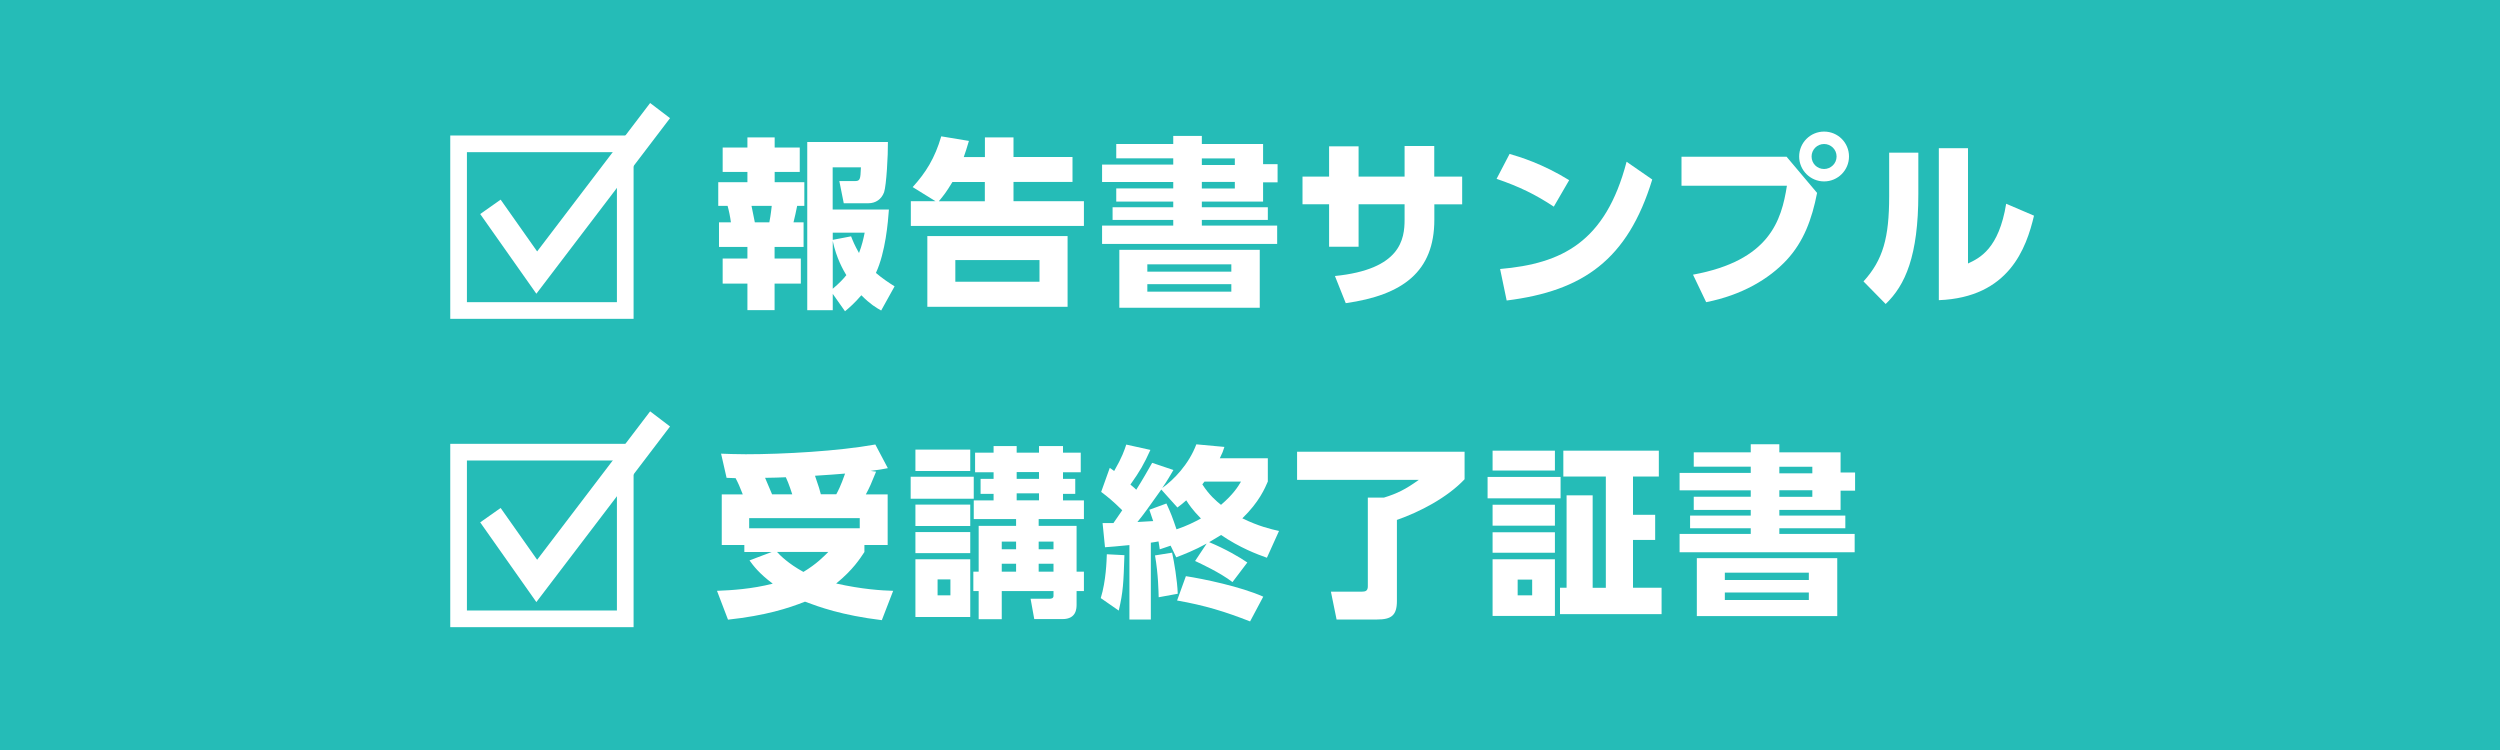 <?xml version="1.0" encoding="UTF-8"?>
<svg id="uuid-8f21b7db-177b-45b9-b597-3376e71145de" data-name="レイヤー 2" xmlns="http://www.w3.org/2000/svg" viewBox="0 0 300 90">
  <g id="uuid-ffe6e9c7-3463-4ab9-805b-bad767c486e7" data-name="テキスト">
    <g>
      <rect width="300" height="90" style="fill: #25bcb7;"/>
      <g>
        <g>
          <g>
            <path d="m89.7,16.49h3.26v1.21h3.01v2.93h-3.01v1.23h3.56v2.84h-.86c-.15.75-.26,1.25-.44,1.98h1.21v2.95h-3.48v1.39h3.15v3.01h-3.15v3.19h-3.26v-3.19h-2.97v-3.01h2.97v-1.39h-3.41v-2.95h1.43c-.07-.59-.26-1.5-.4-1.98h-1.12v-2.84h3.5v-1.23h-2.97v-2.93h2.97v-1.21Zm.48,8.21c.07.31.33,1.69.4,1.98h1.74c.2-1.01.24-1.63.29-1.98h-2.42Zm9.75,10.52v2h-3.06v-20.18h9.68c.02,1.54-.18,5.19-.46,6.03-.31.84-1.01,1.32-1.89,1.32h-2.95l-.53-2.66h1.8c.7,0,.73-.15.79-1.65h-3.39v5.06h6.75c-.11,1.5-.4,5.11-1.56,7.61.77.66,1.54,1.17,2.24,1.61l-1.61,2.9c-.62-.35-1.28-.73-2.38-1.83-.79.92-1.41,1.47-1.96,1.92l-1.5-2.13Zm0-7.3v.86l2.2-.42c.2.51.4,1.03.95,2,.35-.9.53-1.69.68-2.44h-3.83Zm0,6.73c.81-.68,1.28-1.19,1.63-1.63-.33-.55-1.19-2-1.63-4.11v5.74Z" style="fill: #fff;"/>
            <path d="m118.19,18.84v-2.35h3.43v2.35h7.08v2.99h-7.08v2.31h8.45v2.97h-20.77v-2.97h2.95l-2.73-1.69c1.58-1.74,2.66-3.46,3.43-6.09l3.32.55c-.26.9-.4,1.3-.62,1.94h2.53Zm9.92,17.98h-16.83v-8.49h16.83v8.49Zm-13.82-14.98c-.73,1.21-1.01,1.56-1.63,2.31h5.52v-2.31h-3.89Zm10.45,9.37h-10.1v2.6h10.1v-2.6Z" style="fill: #fff;"/>
            <path d="m140.79,17.28v-.97h3.43v.97h7.35v2.42h1.74v2.18h-1.74v2.31h-7.35v.68h7.92v1.52h-7.92v.68h9.04v2.2h-21.01v-2.2h8.54v-.68h-7.28v-1.52h7.28v-.68h-6.84v-1.58h6.84v-.77h-8.54v-2.09h8.54v-.75h-6.84v-1.72h6.84Zm10.38,12.7v6.95h-16.85v-6.95h16.85Zm-13.49,1.74v.88h10.08v-.88h-10.08Zm0,2.38v.9h10.08v-.9h-10.08Zm10.5-15.09h-3.96v.79h3.96v-.79Zm0,2.82h-3.96v.79h3.96v-.79Z" style="fill: #fff;"/>
            <path d="m175.46,21.2v3.32h-3.34v1.85c0,6.23-3.79,9.04-10.63,10.01l-1.3-3.26c7.9-.79,8.36-4.42,8.36-6.78v-1.83h-5.52v5.1h-3.54v-5.1h-3.19v-3.32h3.19v-3.63h3.54v3.63h5.52v-3.67h3.56v3.67h3.34Z" style="fill: #fff;"/>
            <path d="m186.46,24.8c-2.22-1.47-4.14-2.4-6.87-3.34l1.56-2.99c1.21.35,3.94,1.17,7.15,3.15l-1.85,3.19Zm-6.45,7.48c7.39-.64,12.65-3.19,15.18-12.87l3.08,2.13c-2.95,9.66-8.34,13.38-17.47,14.52l-.79-3.79Z" style="fill: #fff;"/>
            <path d="m214.4,18.82l3.65,4.33c-.62,3.17-1.61,5.85-3.65,8.05-2.13,2.29-5.39,4.22-9.66,5.06l-1.58-3.3c9.2-1.69,10.61-6.49,11.27-10.67h-12.65v-3.48h12.63Zm7.48-.04c0,1.65-1.34,2.99-2.99,2.99s-2.99-1.34-2.99-2.99,1.34-2.99,2.99-2.99,2.99,1.32,2.99,2.99Zm-4.49,0c0,.84.66,1.5,1.5,1.5.79,0,1.5-.64,1.5-1.5s-.7-1.5-1.5-1.5c-.84,0-1.5.68-1.5,1.5Z" style="fill: #fff;"/>
            <path d="m230.2,23.26c0,7.44-1.56,10.96-3.92,13.22l-2.66-2.71c2.35-2.58,3.08-5.26,3.08-10.21v-5.24h3.5v4.93Zm5.96,8.36c1.41-.66,3.7-1.76,4.58-7.17l3.34,1.43c-.92,3.89-2.99,9.81-11.42,10.14v-18.24h3.5v13.84Z" style="fill: #fff;"/>
          </g>
          <g>
            <path d="m74.03,18.26v18h-18v-18h18m2-2h-22v22h22v-22h0Z" style="fill: #fff;"/>
            <polyline points="58.85 24.82 64.41 32.71 79.21 13.27" style="fill: none; stroke: #fff; stroke-miterlimit: 10; stroke-width: 3px;"/>
          </g>
        </g>
        <g>
          <g>
            <path d="m89.13,59.32c-.4-1.01-.51-1.28-.86-1.94-.33-.02-.81-.02-1.08-.04l-.66-2.9c.7.02,1.61.07,2.95.07,4.58,0,11.11-.37,15.56-1.17l1.5,2.84c-.7.15-.84.15-2.07.33l.66.09c-.62,1.52-.75,1.83-1.23,2.73h2.62v6.07h-2.79v.84c-.51.77-1.36,2.13-3.39,3.78,3.12.7,5.46.84,6.84.88l-1.36,3.52c-4.86-.59-7.59-1.61-9.22-2.22-2,.79-4.71,1.67-9.24,2.16l-1.32-3.46c1.8-.07,4.18-.22,6.69-.86-1.67-1.25-2.33-2.16-2.79-2.79l2.66-1.01h-3.28v-.84h-2.71v-6.07h2.53Zm14.04,2.86h-13.27v1.21h13.27v-1.21Zm-8.1-2.86c-.04-.11-.4-1.28-.77-2.05-.57.02-1.63.07-2.49.07.02.09.57,1.3.84,1.98h2.42Zm-1.83,6.91c.35.4,1.36,1.41,3.17,2.4,1.58-.95,2.44-1.85,2.99-2.4h-6.16Zm7.11-6.91c.2-.37.53-.97,1.06-2.49-.79.07-2.31.18-3.61.26.51,1.47.55,1.65.7,2.22h1.85Z" style="fill: #fff;"/>
            <path d="m116.85,57.21v2.64h-7.57v-2.64h7.57Zm-.42-3.26v2.57h-6.58v-2.57h6.58Zm0,6.6v2.57h-6.58v-2.57h6.58Zm0,3.3v2.53h-6.58v-2.53h6.58Zm0,3.26v6.93h-6.58v-6.93h6.58Zm-2.38,2.42h-1.54v1.91h1.54v-1.91Zm3.39,4.77v-3.37h-.64v-2.33h.64v-5.5h4.49v-.81h-5.08v-2.24h2.38v-.79h-1.56v-1.8h1.56v-.79h-2.22v-2.35h2.22v-.79h2.77v.79h2.68v-.79h2.88v.79h2.13v2.35h-2.13v.79h1.47v1.8h-1.47v.79h2.51v2.24h-5.43v.81h4.55v5.5h.88v2.33h-.88v1.58c0,.48,0,1.78-1.69,1.78h-3.39l-.44-2.44h2.22c.24,0,.53-.02.53-.35v-.57h-6.21v3.37h-2.77Zm4.49-9.31h-1.72v.92h1.72v-.92Zm0,2.66h-1.72v.95h1.72v-.95Zm2.75-11h-2.68v.81h2.68v-.81Zm0,2.55h-2.68v.84h2.68v-.84Zm1.74,5.79h-1.78v.92h1.78v-.92Zm0,2.66h-1.78v.95h1.78v-.95Z" style="fill: #fff;"/>
            <path d="m134.93,66.62c-.11,3.34-.15,4.4-.68,6.65l-2.16-1.5c.64-2.07.7-4.49.73-5.26l2.11.11Zm5.54-1.14l-1.3.44c-.02-.22-.11-.7-.15-.95-.26.04-.44.09-.92.15v9.22h-2.57v-8.93c-1.12.11-2.51.24-2.93.26l-.29-2.9h1.3l1.06-1.54c-1.14-1.12-1.74-1.61-2.53-2.2l1.03-2.88c.15.09.24.15.53.37.95-1.65,1.23-2.49,1.45-3.17l2.9.64c-.79,1.74-1.25,2.53-2.4,4.16.46.38.57.48.7.62.81-1.28,1.36-2.27,1.91-3.23l2.55.86c-.35.59-.66,1.17-1.34,2.16,1.39-.99,3.19-2.84,4.09-5.24l3.37.31c-.13.44-.24.73-.55,1.36h5.76v2.79c-.33.77-1.03,2.46-3.06,4.42,2,.97,3.37,1.28,4.4,1.52l-1.45,3.21c-1.19-.42-3.24-1.19-5.5-2.73-.24.15-.62.38-1.43.86,1.96.81,3.7,1.83,4.58,2.44l-1.78,2.35c-1.54-1.17-3.79-2.2-4.49-2.53l1.39-2.09c-1.43.79-2.73,1.3-3.65,1.65l-.68-1.41Zm-1.12-6.73c-1.76,2.46-1.94,2.75-2.86,3.89.4-.02,1.56-.09,1.89-.11-.15-.48-.29-.84-.46-1.36l2.05-.75c.51,1.1.75,1.72,1.21,3.1,1.21-.4,2.11-.86,2.93-1.3-1.01-1.03-1.45-1.69-1.76-2.18-.37.33-.64.55-1.06.86l-1.94-2.16Zm1.3,7.57c.24,1.06.62,3.3.68,4.93l-2.29.42c-.02-.62-.04-2.75-.44-5.02l2.05-.33Zm1.65,2.82c2.05.31,6.58,1.25,9.29,2.46l-1.58,2.97c-2.99-1.17-5.41-1.92-8.76-2.51l1.06-2.93Zm2.24-11.35c-.07.07-.13.15-.26.33.81,1.28,1.69,2.02,2.24,2.46,1.47-1.25,2.07-2.22,2.4-2.79h-4.38Z" style="fill: #fff;"/>
            <path d="m175.75,54.21v3.3c-2.07,2.2-5.37,3.92-8.12,4.88v9.73c0,1.74-.68,2.22-2.38,2.22h-4.86l-.68-3.34h3.7c.44,0,.73-.09.73-.64v-10.65h1.94c1.56-.48,2.6-.99,4.18-2.13h-14.61v-3.37h20.11Z" style="fill: #fff;"/>
            <path d="m187.27,57.23v2.57h-8.76v-2.57h8.76Zm-.68-3.15v2.38h-7.48v-2.38h7.48Zm0,6.49v2.51h-7.48v-2.51h7.48Zm0,3.3v2.46h-7.48v-2.46h7.48Zm0,3.24v6.8h-7.48v-6.8h7.48Zm-2.73,2.44h-1.74v1.89h1.74v-1.89Zm7.26-10.1v11.09h1.58v-13.36h-5.1v-3.1h11.46v3.1h-3.1v4.6h2.66v3.01h-2.66v5.74h3.43v3.17h-12.19v-3.17h.79v-11.09h3.12Z" style="fill: #fff;"/>
            <path d="m210.09,54.28v-.97h3.43v.97h7.35v2.42h1.74v2.18h-1.74v2.31h-7.35v.68h7.92v1.52h-7.92v.68h9.04v2.2h-21.01v-2.2h8.54v-.68h-7.28v-1.52h7.28v-.68h-6.84v-1.58h6.84v-.77h-8.54v-2.09h8.54v-.75h-6.84v-1.72h6.84Zm10.38,12.7v6.95h-16.85v-6.95h16.85Zm-13.49,1.74v.88h10.08v-.88h-10.08Zm0,2.38v.9h10.08v-.9h-10.08Zm10.5-15.09h-3.96v.79h3.96v-.79Zm0,2.82h-3.96v.79h3.96v-.79Z" style="fill: #fff;"/>
          </g>
          <g>
            <path d="m74.03,55.26v18h-18v-18h18m2-2h-22v22h22v-22h0Z" style="fill: #fff;"/>
            <polyline points="58.85 61.82 64.41 69.71 79.21 50.27" style="fill: none; stroke: #fff; stroke-miterlimit: 10; stroke-width: 3px;"/>
          </g>
        </g>
      </g>
    </g>
  </g>
</svg>